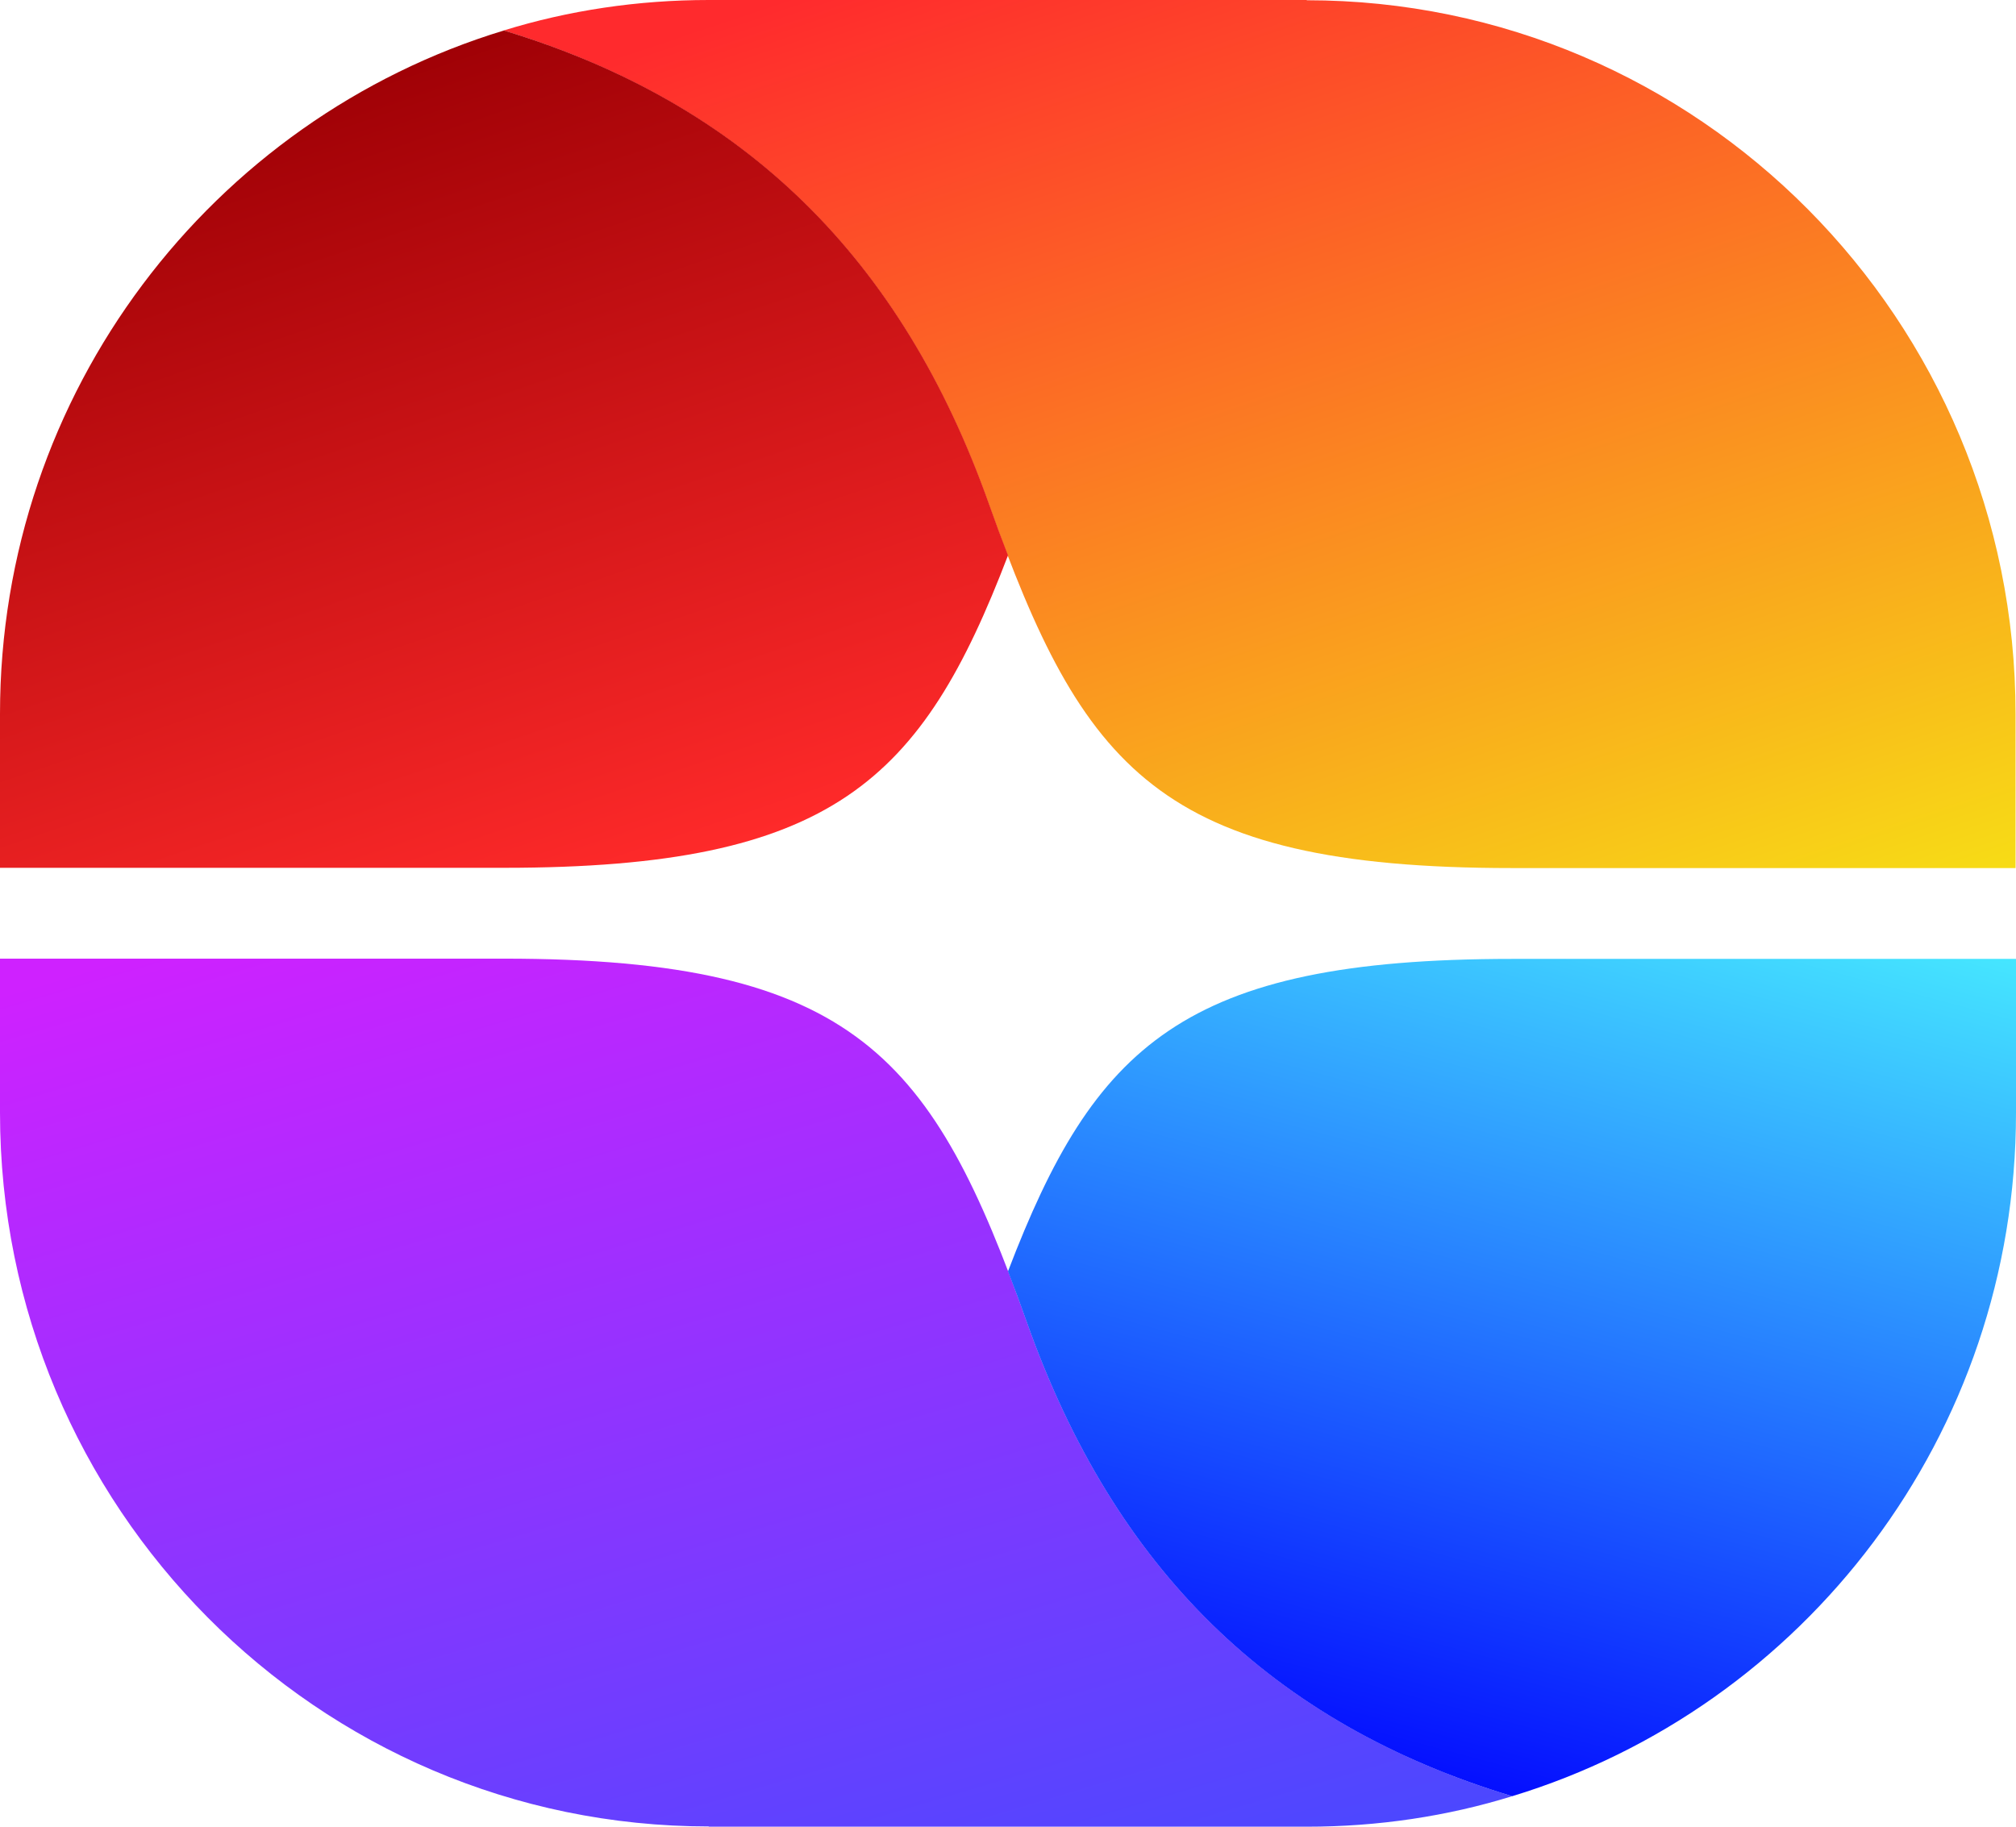 <svg width="32" height="29" viewBox="0 0 32 29" fill="none" xmlns="http://www.w3.org/2000/svg">
<g clip-path="url(#clip0_11154_7852)">
<path d="M20.744 0H11.252C10.121 0 9.022 0.166 7.995 0.484C11.816 1.645 14.308 4.096 15.695 8.004C17.182 12.186 18.388 13.781 23.998 13.781H31.993V11.337C31.993 5.076 26.954 0.004 20.741 0.004L20.744 0Z" fill="url(#paint0_linear_11154_7852)"/>
<path d="M16 8.817C14.632 12.392 13.227 13.777 7.998 13.777H0V11.333C0 6.214 3.372 1.891 7.998 0.484C11.819 1.641 14.312 4.096 15.698 8C15.799 8.286 15.899 8.557 16 8.817Z" fill="url(#paint1_linear_11154_7852)"/>
<path d="M11.252 29H20.744C21.876 29 22.975 28.834 24.002 28.516C20.18 27.355 17.688 24.904 16.302 20.996C14.815 16.814 13.608 15.219 7.998 15.219H0V17.663C0 23.924 5.039 28.996 11.252 28.996V29Z" fill="url(#paint2_linear_11154_7852)"/>
<path d="M16 20.183C17.368 16.608 18.773 15.223 24.002 15.223H32V17.667C32 22.786 28.628 27.11 24.002 28.516C20.18 27.359 17.688 24.904 16.302 21C16.201 20.714 16.101 20.443 16 20.183Z" fill="url(#paint3_linear_11154_7852)"/>
</g>
<defs>
<linearGradient id="paint0_linear_11154_7852" x1="23.811" y1="16.499" x2="17.681" y2="-1.773" gradientUnits="userSpaceOnUse">
<stop stop-color="#F7DC16"/>
<stop offset="1" stop-color="#FF2A2D"/>
</linearGradient>
<linearGradient id="paint1_linear_11154_7852" x1="9.033" y1="14.377" x2="4.61" y2="1.341" gradientUnits="userSpaceOnUse">
<stop stop-color="#FF2A2A"/>
<stop offset="1" stop-color="#9E0005"/>
</linearGradient>
<linearGradient id="paint2_linear_11154_7852" x1="8.831" y1="13.141" x2="15.869" y2="36.762" gradientUnits="userSpaceOnUse">
<stop stop-color="#CF21FF"/>
<stop offset="1" stop-color="#2553FF"/>
</linearGradient>
<linearGradient id="paint3_linear_11154_7852" x1="25.769" y1="12.989" x2="21.49" y2="28.939" gradientUnits="userSpaceOnUse">
<stop stop-color="#48EEFF"/>
<stop offset="1" stop-color="#0000FF"/>
</linearGradient>
<clipPath id="clip0_11154_7852">
<rect width="32" height="29" fill="white"/>
</clipPath>
</defs>
</svg>
